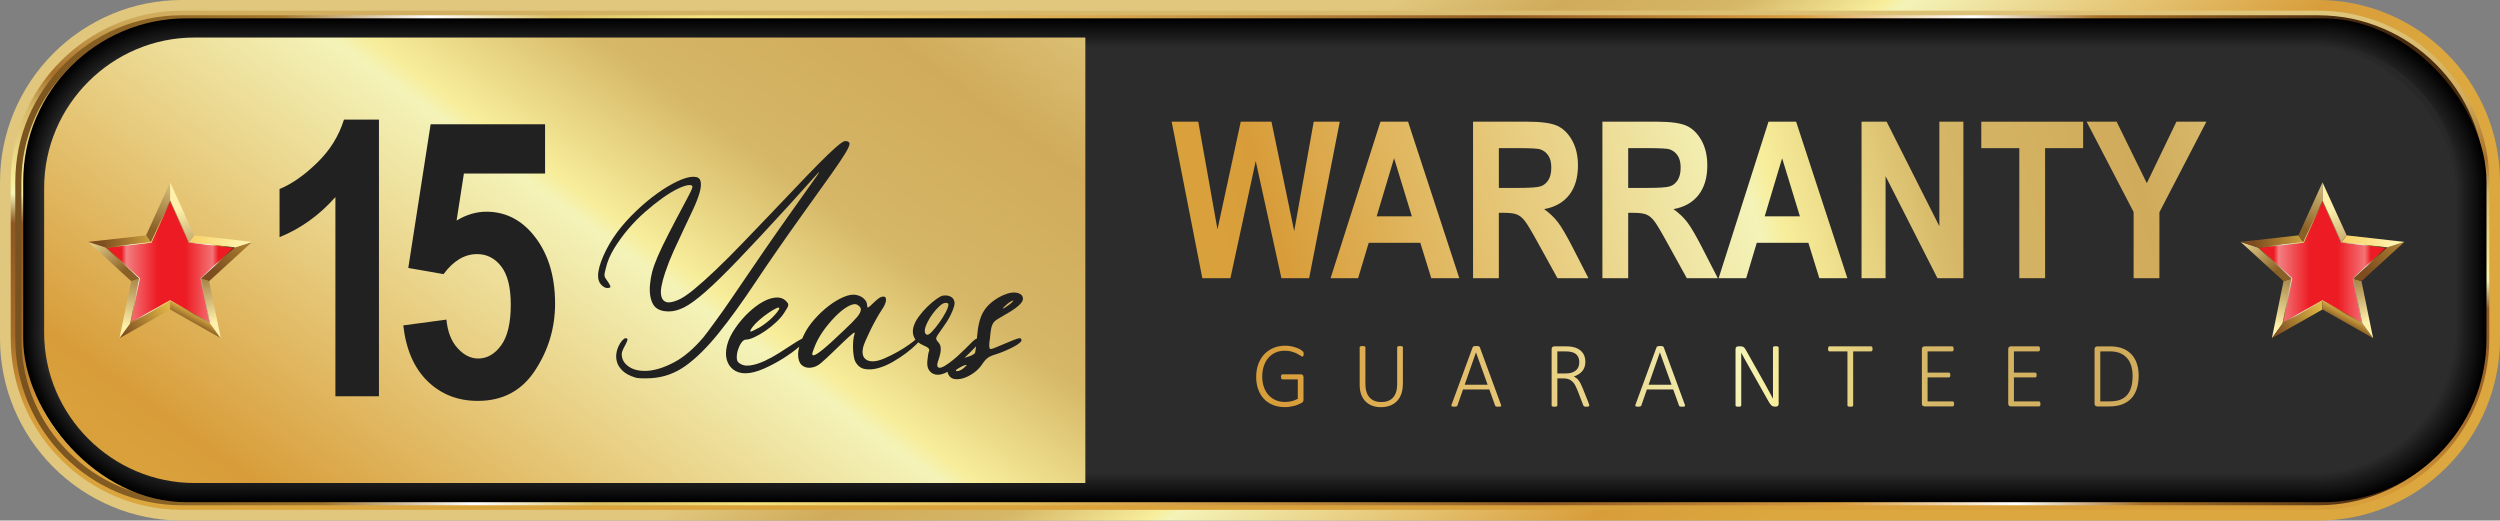 <?xml version="1.0" encoding="UTF-8"?>
<svg id="Layer_2" data-name="Layer 2" xmlns="http://www.w3.org/2000/svg" xmlns:xlink="http://www.w3.org/1999/xlink" viewBox="0 0 1775.82 369.76">
  <rect x="0" y="0" width="1775.82" height="369.76" fill="#808080" stroke="none"/>
  <defs>
    <style>
      .cls-1 {
        fill: url(#GradientFill_10-2);
      }

      .cls-1, .cls-2, .cls-3, .cls-4, .cls-5, .cls-6, .cls-7, .cls-8, .cls-9, .cls-10, .cls-11, .cls-12, .cls-13, .cls-14, .cls-15, .cls-16, .cls-17, .cls-18, .cls-19, .cls-20, .cls-21, .cls-22, .cls-23, .cls-24, .cls-25, .cls-26, .cls-27, .cls-28, .cls-29, .cls-30, .cls-31, .cls-32, .cls-33, .cls-34, .cls-35, .cls-36, .cls-37, .cls-38, .cls-39, .cls-40, .cls-41, .cls-42, .cls-43, .cls-44, .cls-45, .cls-46, .cls-47, .cls-48, .cls-49, .cls-50, .cls-51, .cls-52, .cls-53, .cls-54, .cls-55, .cls-56, .cls-57, .cls-58, .cls-59, .cls-60, .cls-61, .cls-62, .cls-63, .cls-64, .cls-65, .cls-66, .cls-67, .cls-68, .cls-69 {
        stroke-width: 0px;
      }

      .cls-1, .cls-2, .cls-3, .cls-4, .cls-5, .cls-6, .cls-7, .cls-8, .cls-9, .cls-10, .cls-11, .cls-12, .cls-13, .cls-14, .cls-15, .cls-16, .cls-17, .cls-18, .cls-19, .cls-20, .cls-21, .cls-22, .cls-23, .cls-46, .cls-47, .cls-48, .cls-49, .cls-50, .cls-51, .cls-52, .cls-53, .cls-54, .cls-55, .cls-56, .cls-57, .cls-58, .cls-59, .cls-60, .cls-61, .cls-62, .cls-63, .cls-64, .cls-65, .cls-66, .cls-67, .cls-68, .cls-69 {
        fill-rule: evenodd;
      }

      .cls-2 {
        fill: url(#GradientFill_1-20);
      }

      .cls-3 {
        fill: url(#GradientFill_1-14);
      }

      .cls-4 {
        fill: url(#GradientFill_1-19);
      }

      .cls-5 {
        fill: url(#GradientFill_1-18);
      }

      .cls-6 {
        fill: url(#GradientFill_1-11);
      }

      .cls-7 {
        fill: url(#GradientFill_1-13);
      }

      .cls-8 {
        fill: url(#GradientFill_1-17);
      }

      .cls-9 {
        fill: url(#GradientFill_1-10);
      }

      .cls-10 {
        fill: url(#GradientFill_1-15);
      }

      .cls-11 {
        fill: url(#GradientFill_1-16);
      }

      .cls-12 {
        fill: url(#GradientFill_1-12);
      }

      .cls-13 {
        fill: url(#GradientFill_11-2);
      }

      .cls-14 {
        fill: url(#GradientFill_11);
      }

      .cls-15 {
        fill: url(#GradientFill_10);
      }

      .cls-16 {
        fill: url(#GradientFill_6);
      }

      .cls-17 {
        fill: url(#GradientFill_7);
      }

      .cls-18 {
        fill: url(#GradientFill_9);
      }

      .cls-19 {
        fill: url(#GradientFill_8);
      }

      .cls-20 {
        fill: url(#GradientFill_1);
      }

      .cls-21 {
        fill: url(#GradientFill_2);
      }

      .cls-22 {
        fill: url(#GradientFill_3);
      }

      .cls-23 {
        fill: #212121;
      }

      .cls-25 {
        fill: #282828;
      }

      .cls-26 {
        fill: #2a2a2a;
      }

      .cls-27 {
        fill: #2c2c2c;
      }

      .cls-28 {
        fill: #262626;
      }

      .cls-29 {
        fill: #1b1b1b;
      }

      .cls-30 {
        fill: #0a0a0a;
      }

      .cls-31 {
        fill: #191919;
      }

      .cls-32 {
        fill: #111;
      }

      .cls-33 {
        fill: #1d1d1d;
      }

      .cls-34 {
        fill: #0f0f0f;
      }

      .cls-35 {
        fill: #0d0d0d;
      }

      .cls-36 {
        fill: #080808;
      }

      .cls-37 {
        fill: #151515;
      }

      .cls-38 {
        fill: #222;
      }

      .cls-39 {
        fill: #1f1f1f;
      }

      .cls-40 {
        fill: #131313;
      }

      .cls-41 {
        fill: #171717;
      }

      .cls-42 {
        fill: #242424;
      }

      .cls-43 {
        fill: #040404;
      }

      .cls-44 {
        fill: #060606;
      }

      .cls-45 {
        fill: #020202;
      }

      .cls-46 {
        fill: url(#GradientFill_9-2);
      }

      .cls-47 {
        fill: url(#GradientFill_8-2);
      }

      .cls-48 {
        fill: url(#GradientFill_8-5);
      }

      .cls-49 {
        fill: url(#GradientFill_8-3);
      }

      .cls-50 {
        fill: url(#GradientFill_8-4);
      }

      .cls-51 {
        fill: url(#GradientFill_8-6);
      }

      .cls-52 {
        fill: url(#GradientFill_8-7);
      }

      .cls-53 {
        fill: url(#GradientFill_8-8);
      }

      .cls-54 {
        fill: url(#GradientFill_6-2);
      }

      .cls-55 {
        fill: url(#GradientFill_7-2);
      }

      .cls-56 {
        fill: url(#GradientFill_7-5);
      }

      .cls-57 {
        fill: url(#GradientFill_7-4);
      }

      .cls-58 {
        fill: url(#GradientFill_7-7);
      }

      .cls-59 {
        fill: url(#GradientFill_7-3);
      }

      .cls-60 {
        fill: url(#GradientFill_7-6);
      }

      .cls-61 {
        fill: url(#GradientFill_7-8);
      }

      .cls-62 {
        fill: url(#GradientFill_1-4);
      }

      .cls-63 {
        fill: url(#GradientFill_1-2);
      }

      .cls-64 {
        fill: url(#GradientFill_1-3);
      }

      .cls-65 {
        fill: url(#GradientFill_1-9);
      }

      .cls-66 {
        fill: url(#GradientFill_1-8);
      }

      .cls-67 {
        fill: url(#GradientFill_1-5);
      }

      .cls-68 {
        fill: url(#GradientFill_1-7);
      }

      .cls-69 {
        fill: url(#GradientFill_1-6);
      }
    </style>
    <linearGradient id="GradientFill_1" data-name="GradientFill 1" x1="1095.61" y1="481.51" x2="835.74" y2="110.37" gradientUnits="userSpaceOnUse">
      <stop offset="0" stop-color="#dba73e"/>
      <stop offset=".16" stop-color="#d89d3a"/>
      <stop offset=".54" stop-color="#f4f3b8"/>
      <stop offset=".56" stop-color="#f7ed9a"/>
      <stop offset=".69" stop-color="#d5b767"/>
      <stop offset=".85" stop-color="#d0ab5b"/>
      <stop offset="1" stop-color="#e0c77d"/>
    </linearGradient>
    <linearGradient id="GradientFill_2" data-name="GradientFill 2" x1="880.71" y1="390.86" x2="895.1" y2="-21.1" gradientUnits="userSpaceOnUse">
      <stop offset="0" stop-color="#dba73e"/>
      <stop offset=".16" stop-color="#d89d3a"/>
      <stop offset=".3" stop-color="#a46b28"/>
      <stop offset=".49" stop-color="#8e5723"/>
      <stop offset=".54" stop-color="#f4f3b8"/>
      <stop offset=".56" stop-color="#f7ed9a"/>
      <stop offset=".69" stop-color="#d5b767"/>
      <stop offset=".75" stop-color="#a76f29"/>
      <stop offset=".85" stop-color="#d0ab5b"/>
      <stop offset="1" stop-color="#e0c77d"/>
    </linearGradient>
    <linearGradient id="GradientFill_3" data-name="GradientFill 3" x1="1676.36" y1="115.9" x2="-78.9" y2="269.47" gradientUnits="userSpaceOnUse">
      <stop offset="0" stop-color="#482a0f"/>
      <stop offset=".1" stop-color="#a77129"/>
      <stop offset=".15" stop-color="#fff"/>
      <stop offset=".22" stop-color="#da9e41"/>
      <stop offset=".34" stop-color="#8e5923"/>
      <stop offset=".5" stop-color="#d8a64d"/>
      <stop offset=".66" stop-color="#f5e380"/>
      <stop offset=".72" stop-color="#dac164"/>
      <stop offset=".77" stop-color="#fff"/>
      <stop offset=".83" stop-color="#a0752b"/>
      <stop offset="1" stop-color="#664219"/>
    </linearGradient>
    <linearGradient id="GradientFill_1-2" data-name="GradientFill 1" x1="777.3" y1="298.64" x2="1604.18" y2="107.74" xlink:href="#GradientFill_1"/>
    <linearGradient id="GradientFill_1-3" data-name="GradientFill 1" x1="780.5" y1="312.46" x2="1607.37" y2="121.57" xlink:href="#GradientFill_1"/>
    <linearGradient id="GradientFill_1-4" data-name="GradientFill 1" x1="784.57" y1="330.13" x2="1611.45" y2="139.23" xlink:href="#GradientFill_1"/>
    <linearGradient id="GradientFill_1-5" data-name="GradientFill 1" x1="787.59" y1="343.21" x2="1614.47" y2="152.31" xlink:href="#GradientFill_1"/>
    <linearGradient id="GradientFill_1-6" data-name="GradientFill 1" x1="791.18" y1="358.76" x2="1618.06" y2="167.86" xlink:href="#GradientFill_1"/>
    <linearGradient id="GradientFill_1-7" data-name="GradientFill 1" x1="794.29" y1="372.2" x2="1621.16" y2="181.3" xlink:href="#GradientFill_1"/>
    <linearGradient id="GradientFill_1-8" data-name="GradientFill 1" x1="797.28" y1="385.19" x2="1624.16" y2="194.29" xlink:href="#GradientFill_1"/>
    <linearGradient id="GradientFill_1-9" data-name="GradientFill 1" x1="800.79" y1="400.38" x2="1627.67" y2="209.48" xlink:href="#GradientFill_1"/>
    <linearGradient id="GradientFill_1-10" data-name="GradientFill 1" x1="803.89" y1="413.82" x2="1630.77" y2="222.92" xlink:href="#GradientFill_1"/>
    <linearGradient id="GradientFill_1-11" data-name="GradientFill 1" x1="806.8" y1="426.39" x2="1633.67" y2="235.49" xlink:href="#GradientFill_1"/>
    <linearGradient id="GradientFill_1-12" data-name="GradientFill 1" x1="765.19" y1="175.26" x2="1599.57" y2="-64" xlink:href="#GradientFill_1"/>
    <linearGradient id="GradientFill_1-13" data-name="GradientFill 1" x1="774.87" y1="209.04" x2="1609.26" y2="-30.22" xlink:href="#GradientFill_1"/>
    <linearGradient id="GradientFill_1-14" data-name="GradientFill 1" x1="780.86" y1="229.9" x2="1615.24" y2="-9.35" xlink:href="#GradientFill_1"/>
    <linearGradient id="GradientFill_1-15" data-name="GradientFill 1" x1="787.84" y1="254.25" x2="1622.22" y2="14.99" xlink:href="#GradientFill_1"/>
    <linearGradient id="GradientFill_1-16" data-name="GradientFill 1" x1="795.81" y1="282.07" x2="1630.2" y2="42.82" xlink:href="#GradientFill_1"/>
    <linearGradient id="GradientFill_1-17" data-name="GradientFill 1" x1="801.46" y1="301.75" x2="1635.84" y2="62.49" xlink:href="#GradientFill_1"/>
    <linearGradient id="GradientFill_1-18" data-name="GradientFill 1" x1="806.89" y1="320.7" x2="1641.28" y2="81.44" xlink:href="#GradientFill_1"/>
    <linearGradient id="GradientFill_1-19" data-name="GradientFill 1" x1="812.82" y1="341.37" x2="1647.2" y2="102.12" xlink:href="#GradientFill_1"/>
    <linearGradient id="GradientFill_1-20" data-name="GradientFill 1" x1="196.72" y1="502.43" x2="640" y2="-107.7" xlink:href="#GradientFill_1"/>
    <linearGradient id="GradientFill_6" data-name="GradientFill 6" x1="1615.26" y1="182.84" x2="1683.95" y2="182.84" gradientUnits="userSpaceOnUse">
      <stop offset="0" stop-color="#ed1c24"/>
      <stop offset=".05" stop-color="#f37f81"/>
      <stop offset=".37" stop-color="#ed1c24"/>
      <stop offset=".66" stop-color="#ed1c24"/>
      <stop offset=".94" stop-color="#f37375"/>
      <stop offset="1" stop-color="#ed1c24"/>
    </linearGradient>
    <linearGradient id="GradientFill_7" data-name="GradientFill 7" x1="1628.66" y1="185.13" x2="1617.75" y2="232.38" gradientUnits="userSpaceOnUse">
      <stop offset="0" stop-color="#8a6026"/>
      <stop offset="1" stop-color="#fff1ab"/>
    </linearGradient>
    <linearGradient id="GradientFill_8" data-name="GradientFill 8" x1="1618.49" y1="239.59" x2="1646.19" y2="215.52" gradientUnits="userSpaceOnUse">
      <stop offset="0" stop-color="#7d4d1f"/>
      <stop offset="1" stop-color="#e0b745"/>
    </linearGradient>
    <linearGradient id="GradientFill_8-2" data-name="GradientFill 8" x1="1665.29" y1="231.47" x2="1669.98" y2="222.65" xlink:href="#GradientFill_8"/>
    <linearGradient id="GradientFill_7-2" data-name="GradientFill 7" x1="1672.09" y1="188.34" x2="1680.79" y2="229.26" xlink:href="#GradientFill_7"/>
    <linearGradient id="GradientFill_8-3" data-name="GradientFill 8" x1="1681.3" y1="193.18" x2="1727.93" y2="146.55" xlink:href="#GradientFill_8"/>
    <linearGradient id="GradientFill_9" data-name="GradientFill 9" x1="1665.91" y1="169.29" x2="1698.83" y2="173.92" gradientUnits="userSpaceOnUse">
      <stop offset="0" stop-color="#f8d367"/>
      <stop offset="1" stop-color="#fff1ab"/>
    </linearGradient>
    <linearGradient id="GradientFill_7-3" data-name="GradientFill 7" x1="1616.18" y1="192.97" x2="1592.67" y2="162.88" xlink:href="#GradientFill_7"/>
    <linearGradient id="GradientFill_8-4" data-name="GradientFill 8" x1="1601.57" y1="173.57" x2="1644.8" y2="168.26" xlink:href="#GradientFill_8"/>
    <linearGradient id="GradientFill_7-4" data-name="GradientFill 7" x1="1637.18" y1="162.92" x2="1660.48" y2="115.14" xlink:href="#GradientFill_7"/>
    <linearGradient id="GradientFill_10" data-name="GradientFill 10" x1="1678.63" y1="202.8" x2="1655.56" y2="148.46" gradientUnits="userSpaceOnUse">
      <stop offset="0" stop-color="#7d4d1f"/>
      <stop offset="1" stop-color="#fff1ab"/>
    </linearGradient>
    <linearGradient id="GradientFill_11" data-name="GradientFill 11" x1="1692.95" y1="179.33" x2="1606.25" y2="199.35" gradientUnits="userSpaceOnUse">
      <stop offset="0" stop-color="#482a0f"/>
      <stop offset=".1" stop-color="#a77129"/>
      <stop offset=".15" stop-color="#fff"/>
      <stop offset=".4" stop-color="#8e5923"/>
      <stop offset=".5" stop-color="#d8a64d"/>
      <stop offset=".59" stop-color="#f5e380"/>
      <stop offset=".77" stop-color="#fff"/>
      <stop offset=".88" stop-color="#a0752b"/>
      <stop offset="1" stop-color="#664219"/>
    </linearGradient>
    <linearGradient id="GradientFill_6-2" data-name="GradientFill 6" x1="86.39" x2="155.07" xlink:href="#GradientFill_6"/>
    <linearGradient id="GradientFill_7-5" data-name="GradientFill 7" x1="99.79" y1="185.13" x2="88.88" y2="232.38" xlink:href="#GradientFill_7"/>
    <linearGradient id="GradientFill_8-5" data-name="GradientFill 8" x1="89.62" y1="239.59" x2="117.31" y2="215.52" xlink:href="#GradientFill_8"/>
    <linearGradient id="GradientFill_8-6" data-name="GradientFill 8" x1="136.41" y1="231.47" x2="141.1" y2="222.65" xlink:href="#GradientFill_8"/>
    <linearGradient id="GradientFill_7-6" data-name="GradientFill 7" x1="143.22" y1="188.34" x2="151.92" y2="229.26" xlink:href="#GradientFill_7"/>
    <linearGradient id="GradientFill_8-7" data-name="GradientFill 8" x1="152.43" y1="193.18" x2="199.06" y2="146.55" xlink:href="#GradientFill_8"/>
    <linearGradient id="GradientFill_9-2" data-name="GradientFill 9" x1="137.04" y1="169.29" x2="169.96" y2="173.92" xlink:href="#GradientFill_9"/>
    <linearGradient id="GradientFill_7-7" data-name="GradientFill 7" x1="87.31" y1="192.97" x2="63.8" y2="162.88" xlink:href="#GradientFill_7"/>
    <linearGradient id="GradientFill_8-8" data-name="GradientFill 8" x1="72.7" y1="173.57" x2="115.93" y2="168.26" xlink:href="#GradientFill_8"/>
    <linearGradient id="GradientFill_7-8" data-name="GradientFill 7" x1="108.31" y1="162.92" x2="131.61" y2="115.14" xlink:href="#GradientFill_7"/>
    <linearGradient id="GradientFill_10-2" data-name="GradientFill 10" x1="149.75" y1="202.8" x2="126.68" y2="148.46" xlink:href="#GradientFill_10"/>
    <linearGradient id="GradientFill_11-2" data-name="GradientFill 11" x1="164.08" y1="179.33" x2="77.38" y2="199.35" xlink:href="#GradientFill_11"/>
  </defs>
  <g id="Layer_1-2" data-name="Layer 1">
    <path class="cls-20" d="M129.09,0h1517.64c17.39,0,34.03,3.5,49.24,9.82,15.81,6.57,30.03,16.18,41.94,28.08,11.9,11.9,21.51,26.13,28.08,41.94,6.33,15.21,9.82,31.85,9.82,49.24v111.59c0,17.39-3.5,34.03-9.82,49.24-6.57,15.81-16.18,30.03-28.08,41.94-11.9,11.9-26.13,21.51-41.94,28.08-15.21,6.33-31.85,9.82-49.24,9.82H129.09c-17.39,0-34.03-3.5-49.24-9.82-15.81-6.57-30.03-16.18-41.94-28.08-11.9-11.9-21.51-26.13-28.08-41.94-6.33-15.21-9.82-31.85-9.82-49.24v-111.59c0-17.39,3.5-34.03,9.82-49.24,6.57-15.81,16.18-30.03,28.08-41.94,11.9-11.9,26.13-21.51,41.94-28.08C95.06,3.5,111.7,0,129.09,0h0ZM1646.73,26.06H129.09c-13.91,0-27.17,2.78-39.27,7.81-12.58,5.23-23.94,12.92-33.48,22.46-9.54,9.54-17.23,20.9-22.46,33.48-5.03,12.1-7.81,25.36-7.81,39.27v111.59c0,13.91,2.78,27.17,7.81,39.27,5.23,12.58,12.92,23.94,22.46,33.48,9.54,9.54,20.9,17.23,33.48,22.46,12.1,5.03,25.36,7.81,39.27,7.81h1517.64c13.91,0,27.17-2.78,39.27-7.81,12.58-5.23,23.94-12.92,33.48-22.46,9.54-9.54,17.23-20.9,22.46-33.48,5.03-12.1,7.81-25.36,7.81-39.27v-111.59c0-13.91-2.78-27.17-7.81-39.27-5.23-12.58-12.92-23.94-22.46-33.48s-20.9-17.23-33.48-22.46c-12.1-5.03-25.36-7.81-39.27-7.81Z"/>
    <path class="cls-21" d="M129.09,7.6h1517.64c33.41,0,63.79,13.67,85.8,35.68,22.02,22.02,35.68,52.39,35.68,85.8v111.59c0,33.41-13.67,63.79-35.68,85.8-22.02,22.02-52.39,35.68-85.8,35.68H129.09c-33.41,0-63.79-13.67-85.8-35.68-22.02-22.02-35.68-52.39-35.68-85.8v-111.59c0-33.41,13.67-63.79,35.68-85.8C65.3,21.27,95.67,7.6,129.09,7.6h0ZM1646.73,18.46H129.09c-30.42,0-58.07,12.45-78.12,32.5-20.05,20.05-32.5,47.71-32.5,78.12v111.59c0,30.42,12.45,58.07,32.5,78.12,20.05,20.05,47.71,32.5,78.12,32.5h1517.64c30.42,0,58.07-12.45,78.12-32.5,20.05-20.05,32.5-47.71,32.5-78.12v-111.59c0-30.42-12.45-58.07-32.5-78.12-20.05-20.05-47.71-32.5-78.12-32.5Z"/>
    <path class="cls-22" d="M129.09,10.86h1517.64c32.51,0,62.07,13.3,83.5,34.73,21.43,21.43,34.73,50.98,34.73,83.5v111.59c0,32.51-13.3,62.07-34.73,83.5-21.43,21.43-50.98,34.73-83.5,34.73H129.09c-32.51,0-62.07-13.3-83.5-34.73-21.43-21.43-34.73-50.98-34.73-83.5v-111.59c0-32.51,13.3-62.07,34.73-83.5,21.43-21.43,50.98-34.73,83.5-34.73h0ZM1646.73,15.2H129.09c-31.32,0-59.79,12.81-80.43,33.45-20.64,20.64-33.45,49.11-33.45,80.43v111.59c0,31.32,12.81,59.79,33.45,80.43,20.64,20.64,49.11,33.45,80.43,33.45h1517.64c31.32,0,59.79-12.81,80.43-33.45,20.64-20.64,33.45-49.11,33.45-80.43v-111.59c0-31.32-12.81-59.79-33.45-80.43-20.64-20.64-49.11-33.45-80.43-33.45Z"/>
    <rect class="cls-24" x="16.48" y="13.03" width="1749.75" height="343.7" rx="116.05" ry="116.05"/>
    <g>
      <rect class="cls-45" x="17.19" y="13.99" width="1748.01" height="341.78" rx="115.41" ry="115.41"/>
      <rect class="cls-43" x="17.9" y="14.95" width="1746.26" height="339.87" rx="114.76" ry="114.76"/>
      <rect class="cls-44" x="18.61" y="15.91" width="1744.52" height="337.95" rx="114.11" ry="114.11"/>
      <rect class="cls-36" x="19.31" y="16.87" width="1742.77" height="336.03" rx="113.46" ry="113.46"/>
      <rect class="cls-30" x="20.02" y="17.83" width="1741.02" height="334.11" rx="112.82" ry="112.82"/>
      <rect class="cls-35" x="20.73" y="18.78" width="1739.28" height="332.19" rx="112.17" ry="112.17"/>
      <rect class="cls-34" x="21.44" y="19.74" width="1737.53" height="330.28" rx="111.52" ry="111.52"/>
      <rect class="cls-32" x="22.15" y="20.7" width="1735.79" height="328.36" rx="110.87" ry="110.87"/>
      <rect class="cls-40" x="22.86" y="21.66" width="1734.04" height="326.44" rx="110.23" ry="110.23"/>
      <rect class="cls-37" x="23.57" y="22.62" width="1732.3" height="324.52" rx="109.58" ry="109.58"/>
      <rect class="cls-41" x="24.27" y="23.58" width="1730.55" height="322.61" rx="108.93" ry="108.93"/>
      <rect class="cls-31" x="24.98" y="24.54" width="1728.81" height="320.69" rx="108.28" ry="108.28"/>
      <rect class="cls-29" x="25.69" y="25.5" width="1727.06" height="318.77" rx="107.64" ry="107.64"/>
      <rect class="cls-33" x="26.4" y="26.46" width="1725.32" height="316.85" rx="106.99" ry="106.99"/>
      <rect class="cls-39" x="27.11" y="27.41" width="1723.57" height="314.94" rx="106.34" ry="106.34"/>
      <rect class="cls-38" x="27.82" y="28.37" width="1721.82" height="313.02" rx="105.69" ry="105.69"/>
      <rect class="cls-42" x="28.53" y="29.33" width="1720.08" height="311.1" rx="105.05" ry="105.05"/>
      <rect class="cls-28" x="29.23" y="30.29" width="1718.33" height="309.18" rx="104.4" ry="104.4"/>
      <path class="cls-25" d="M133.69,31.25h1509.09c57.26,0,103.75,46.49,103.75,103.75v99.76c0,57.26-46.49,103.75-103.75,103.75H133.69c-57.26,0-103.75-46.49-103.75-103.75v-99.76c0-57.26,46.49-103.75,103.75-103.75Z"/>
      <rect class="cls-26" x="30.65" y="32.21" width="1714.84" height="305.35" rx="103.1" ry="103.1"/>
    </g>
    <rect class="cls-27" x="31.36" y="33.17" width="1713.1" height="303.43" rx="102.46" ry="102.46"/>
    <g>
      <path class="cls-63" d="M926.04,251.4c0,.28-.02.55-.07.79-.05.24-.1.44-.18.61-.08.16-.18.29-.29.37-.12.09-.25.14-.38.14-.27,0-.7-.23-1.31-.66-.61-.44-1.42-.91-2.43-1.43-1-.52-2.23-.99-3.68-1.43-1.44-.44-3.15-.66-5.13-.66-2.52,0-4.78.46-6.76,1.4-1.98.93-3.65,2.22-5.02,3.85-1.36,1.62-2.4,3.56-3.12,5.78-.71,2.23-1.07,4.63-1.07,7.2,0,2.88.41,5.45,1.22,7.7.82,2.25,1.95,4.15,3.39,5.71,1.44,1.54,3.15,2.72,5.14,3.55,1.98.81,4.15,1.22,6.51,1.22,1.52,0,3.06-.19,4.61-.56,1.56-.37,3.03-.95,4.39-1.71v-13.8h-10.89c-.35,0-.62-.16-.8-.46-.17-.3-.26-.74-.26-1.32,0-.3.02-.57.07-.8.04-.22.11-.42.19-.56.09-.13.2-.25.34-.33.13-.08.28-.11.46-.11h13.09c.2,0,.42.03.63.1.22.07.43.17.62.33.18.16.34.37.44.64.11.27.17.61.17,1v15.82c0,.53-.08.98-.25,1.35-.17.37-.54.73-1.14,1.07-.6.35-1.38.72-2.37,1.13-.99.41-2.01.74-3.06,1.01-1.06.28-2.12.48-3.18.63-1.07.15-2.12.21-3.15.21-3.23,0-6.11-.52-8.65-1.56-2.53-1.05-4.68-2.52-6.43-4.41-1.74-1.9-3.08-4.16-4.01-6.79-.92-2.63-1.38-5.53-1.38-8.69,0-3.32.5-6.34,1.5-9.07,1-2.73,2.41-5.08,4.22-7,1.81-1.94,3.98-3.43,6.52-4.5,2.53-1.07,5.32-1.6,8.37-1.6,1.54,0,2.99.15,4.37.43,1.37.29,2.61.63,3.71,1.04,1.09.42,2.04.86,2.8,1.33.77.47,1.29.84,1.56,1.11.27.28.46.55.56.81.1.26.15.64.15,1.15Z"/>
      <path class="cls-64" d="M996.46,272.98c0,2.59-.37,4.9-1.1,6.92-.74,2.03-1.79,3.73-3.15,5.11-1.36,1.38-3,2.43-4.94,3.15-1.94.71-4.1,1.07-6.49,1.07-2.18,0-4.19-.34-6.02-1.02-1.83-.68-3.41-1.69-4.75-3.02-1.33-1.33-2.35-2.97-3.1-4.94-.73-1.97-1.1-4.24-1.1-6.81v-26.77c0-.14.03-.25.1-.36.07-.11.18-.2.35-.27.17-.06.37-.11.61-.16.25-.05.57-.07.97-.07.37,0,.7.02.97.07.26.04.47.1.63.16.15.07.26.16.33.27.07.11.1.23.1.36v26.1c0,2.13.26,4,.78,5.6.51,1.6,1.26,2.94,2.23,4.01.98,1.06,2.16,1.86,3.56,2.4,1.38.54,2.96.81,4.72.81s3.35-.26,4.75-.78c1.4-.52,2.57-1.29,3.53-2.35.97-1.06,1.71-2.36,2.22-3.94.52-1.58.78-3.41.78-5.51v-26.34c0-.14.03-.25.1-.36.07-.11.18-.2.33-.27.16-.06.37-.11.63-.16.27-.05.6-.07.97-.07s.7.02.97.07c.26.04.47.1.63.16.15.07.26.16.33.27.07.11.1.23.1.36v26.31Z"/>
      <path class="cls-62" d="M1066.13,287.34c.14.34.2.61.19.81-.01.21-.09.37-.24.48-.14.1-.36.18-.65.21-.29.03-.68.05-1.13.05s-.83-.01-1.1-.05c-.27-.03-.48-.09-.64-.16-.15-.06-.26-.15-.34-.26-.08-.11-.15-.24-.21-.39l-4.1-11.37h-18.7l-3.94,11.3c-.05.16-.11.28-.2.39-.08.11-.2.2-.36.28-.15.08-.36.14-.64.18-.27.04-.62.07-1.04.07-.46,0-.84-.02-1.16-.07-.3-.04-.53-.12-.68-.23-.15-.11-.21-.27-.23-.46-.01-.2.04-.46.18-.8l14.91-40.61c.07-.18.17-.33.29-.44.14-.12.3-.23.52-.28.2-.07.46-.12.75-.16.29-.03.63-.04,1.01-.04s.73.01,1.04.04c.29.03.55.09.75.16.21.06.37.16.5.28.12.11.21.26.28.44l14.92,40.61h0ZM1048.44,250.34h-.03l-8.01,22.96h16.31l-8.26-22.96Z"/>
      <path class="cls-67" d="M1128.92,287.97c0,.16-.02.28-.08.39-.06.11-.16.2-.32.28-.16.08-.37.14-.64.18-.28.04-.63.07-1.05.07-.37,0-.69-.01-.93-.05-.26-.03-.47-.1-.64-.2-.18-.1-.33-.24-.44-.39-.1-.17-.2-.38-.29-.64l-4-10.38c-.46-1.17-.96-2.27-1.49-3.31-.52-1.04-1.16-1.94-1.91-2.69-.74-.77-1.64-1.36-2.7-1.8-1.06-.44-2.32-.66-3.79-.66h-4.41v19.27c0,.12-.03.25-.1.36-.07.11-.18.2-.33.26-.16.07-.36.12-.62.17s-.59.07-.98.07c-.37,0-.7-.02-.97-.07-.26-.04-.47-.1-.63-.17-.15-.06-.26-.15-.33-.26-.07-.11-.1-.23-.1-.36v-39.94c0-.8.21-1.34.63-1.63.42-.3.82-.45,1.22-.45h8.01c1.06,0,1.92.02,2.62.08.69.06,1.33.14,1.89.21,1.63.29,3.05.75,4.25,1.38,1.22.64,2.22,1.43,3,2.36.79.92,1.38,1.98,1.77,3.16.38,1.17.57,2.44.57,3.8s-.2,2.66-.6,3.77c-.39,1.1-.95,2.08-1.68,2.93-.72.84-1.59,1.58-2.6,2.19-1.01.61-2.12,1.13-3.32,1.54.72.34,1.37.74,1.96,1.23.59.48,1.13,1.07,1.62,1.76.5.68.97,1.46,1.41,2.35.44.9.88,1.89,1.32,2.99l4,9.97c.29.78.47,1.31.55,1.59.08.29.11.5.11.63h0ZM1121.83,257.44c0-1.82-.41-3.37-1.22-4.63-.82-1.27-2.18-2.17-4.1-2.72-.63-.18-1.33-.3-2.07-.38-.75-.08-1.73-.11-2.94-.11h-5.28v15.67h6.13c1.65,0,3.07-.2,4.25-.61,1.18-.41,2.17-.97,2.95-1.67.79-.71,1.35-1.53,1.72-2.48.36-.95.54-1.97.54-3.07Z"/>
      <path class="cls-69" d="M1196.76,287.34c.14.34.2.61.19.81-.01.21-.09.37-.24.48-.14.1-.36.18-.65.21-.29.03-.68.05-1.13.05s-.83-.01-1.1-.05c-.27-.03-.48-.09-.64-.16-.15-.06-.26-.15-.34-.26-.08-.11-.15-.24-.21-.39l-4.1-11.37h-18.7l-3.94,11.3c-.05.16-.11.28-.2.39-.08.11-.2.2-.36.28-.15.08-.36.14-.64.18-.27.04-.62.07-1.04.07-.46,0-.84-.02-1.16-.07-.3-.04-.53-.12-.68-.23-.15-.11-.21-.27-.23-.46-.01-.2.04-.46.18-.8l14.91-40.61c.07-.18.17-.33.29-.44.14-.12.3-.23.52-.28.2-.07.46-.12.75-.16.29-.03.63-.04,1.01-.04s.73.01,1.04.04c.29.03.55.09.75.16.21.06.37.16.5.28.12.11.21.26.28.44l14.92,40.61h0ZM1179.07,250.34h-.03l-8.01,22.96h16.31l-8.26-22.96Z"/>
      <path class="cls-68" d="M1263.46,286.74c0,.41-.06.73-.18.99-.12.27-.28.48-.46.64-.19.17-.41.28-.63.35-.24.07-.45.1-.65.1h-.82c-.44,0-.84-.06-1.22-.17-.36-.1-.71-.29-1.06-.57-.34-.27-.69-.64-1.02-1.1-.34-.46-.72-1.06-1.14-1.78l-15.01-26.65c-.74-1.31-1.5-2.63-2.25-4.01-.77-1.38-1.49-2.71-2.16-4.01h-.03c.02,1.6.03,3.24.03,4.93v32.57c0,.13-.03.25-.1.36-.07.11-.18.2-.33.26-.16.07-.36.12-.62.17-.26.04-.59.07-.98.07-.37,0-.7-.02-.97-.07-.26-.04-.47-.1-.63-.17-.15-.06-.26-.15-.33-.26-.07-.11-.1-.23-.1-.36v-39.94c0-.8.21-1.34.63-1.63.42-.3.82-.45,1.23-.45h1.65c.53,0,.97.04,1.33.13.35.09.66.24.96.44.28.21.56.51.84.89.27.39.57.88.91,1.47l11.48,20.42c.73,1.27,1.42,2.5,2.06,3.68.65,1.17,1.28,2.33,1.89,3.46.62,1.14,1.23,2.25,1.83,3.35.6,1.1,1.19,2.21,1.79,3.33h.03c-.02-1.85-.03-3.77-.03-5.77v-30.61c0-.14.03-.25.1-.36.07-.11.18-.2.33-.28.16-.08.36-.14.62-.17.26-.03.59-.04.98-.04.36,0,.66.01.93.04.26.03.47.09.63.17.15.08.27.17.35.28.08.11.11.23.11.36v39.94Z"/>
      <path class="cls-66" d="M1330.14,247.85c0,.29-.02.54-.07.75-.04.23-.11.41-.19.55-.09.14-.2.25-.34.33-.14.08-.27.11-.43.11h-12.75v38.45c0,.13-.03.25-.1.36-.07.11-.18.2-.33.26-.16.07-.37.12-.63.17-.27.04-.6.07-.97.07s-.7-.02-.97-.07c-.26-.04-.47-.1-.63-.17-.15-.06-.26-.15-.33-.26-.07-.11-.1-.23-.1-.36v-38.45h-12.75c-.18,0-.33-.03-.45-.11-.11-.08-.22-.19-.32-.33-.08-.15-.15-.33-.19-.55-.04-.21-.07-.46-.07-.75s.02-.57.07-.8c.04-.23.11-.43.19-.57.09-.16.2-.27.32-.35.12-.08.27-.11.45-.11h29.55c.16,0,.29.03.43.11.13.08.25.19.34.35.08.15.15.35.19.57.04.22.07.5.07.8Z"/>
      <path class="cls-65" d="M1388.07,286.91c0,.29-.02.54-.07.77-.04.21-.11.39-.21.55-.1.16-.21.27-.35.35-.12.08-.27.11-.43.11h-19.99c-.39,0-.8-.15-1.22-.45-.42-.29-.63-.83-.63-1.63v-38.51c0-.8.21-1.34.63-1.63.42-.3.82-.45,1.22-.45h19.68c.16,0,.3.03.43.11.13.08.25.19.34.35.08.15.15.35.19.57.04.22.07.5.07.8s-.02.54-.07.75c-.04.23-.11.41-.19.55-.09.14-.2.25-.34.33-.12.08-.27.11-.43.11h-17.48v15.06h15.08c.18,0,.34.03.46.11.14.08.25.19.34.33.08.15.15.34.19.56.05.22.07.5.07.8s-.02.53-.07.74c-.04.2-.11.37-.19.51-.09.13-.2.23-.34.29-.12.07-.28.1-.46.1h-15.08v17.02h17.78c.16,0,.3.03.43.11.13.08.25.19.35.33.1.15.17.34.21.56.05.22.07.5.07.8Z"/>
      <path class="cls-9" d="M1449.4,286.91c0,.29-.02.54-.07.77-.04.21-.11.39-.21.55-.1.16-.21.27-.35.35-.12.08-.27.11-.43.11h-19.99c-.39,0-.8-.15-1.22-.45-.42-.29-.63-.83-.63-1.63v-38.51c0-.8.21-1.34.63-1.63.42-.3.82-.45,1.22-.45h19.68c.16,0,.3.03.43.11.13.08.25.19.34.35.08.15.15.35.19.57.04.22.07.5.07.8s-.02.54-.07.75c-.04.23-.11.41-.19.55-.09.14-.2.25-.34.33-.12.08-.27.11-.43.11h-17.48v15.06h15.08c.18,0,.34.03.46.11.14.08.25.19.34.33.08.15.15.34.19.56.05.22.07.5.07.8s-.02.53-.07.74c-.04.2-.11.37-.19.51-.09.13-.2.23-.34.29-.12.07-.28.1-.46.1h-15.08v17.02h17.78c.16,0,.3.03.43.11.13.08.25.19.35.33.1.15.17.34.21.56.05.22.07.5.07.8Z"/>
      <path class="cls-6" d="M1519.16,266.72c0,3.59-.45,6.75-1.35,9.49-.9,2.73-2.23,5.03-3.98,6.88-1.76,1.85-3.93,3.24-6.51,4.19-2.59.95-5.66,1.42-9.25,1.42h-8.4c-.39,0-.8-.15-1.22-.45-.42-.29-.63-.83-.63-1.63v-38.51c0-.8.21-1.34.63-1.63.42-.3.82-.45,1.22-.45h8.96c3.62,0,6.69.5,9.17,1.49,2.5.99,4.58,2.39,6.27,4.2,1.68,1.82,2.95,4,3.8,6.54.86,2.53,1.28,5.37,1.28,8.49h0ZM1514.84,266.92c0-2.49-.32-4.79-.93-6.92-.63-2.12-1.6-3.95-2.89-5.49-1.31-1.54-2.96-2.75-4.95-3.61-2-.87-4.55-1.31-7.63-1.31h-6.55v35.52h6.58c2.89,0,5.33-.36,7.35-1.07,2-.72,3.68-1.82,5.01-3.32,1.34-1.5,2.34-3.39,3.02-5.66.66-2.28,1-5,1-8.14Z"/>
      <polygon class="cls-12" points="854.05 197.6 832.28 86.44 851.17 86.44 864.81 162.93 881.34 86.44 903.16 86.44 919.3 164.17 933.17 86.44 951.67 86.44 929.91 197.6 910.22 197.6 891.98 114.41 874 197.6 854.05 197.6"/>
      <path class="cls-7" d="M1036.59,197.6h-19.92l-7.79-25.15h-36.64l-7.53,25.15h-19.56l35.42-111.16h19.61l36.41,111.16h0ZM1002.88,153.66l-12.63-41.27-12.37,41.27h25Z"/>
      <path class="cls-3" d="M1046.35,197.6v-111.16h38.74c9.91,0,16.97,1.01,21.24,3,4.24,1.99,7.71,5.46,10.45,10.38,2.72,4.94,4.09,10.84,4.09,17.7,0,8.69-2.1,15.71-6.26,21.01-4.17,5.3-10.09,8.64-17.78,10.01,3.93,2.82,7.22,5.93,9.78,9.29,2.59,3.36,6.11,9.39,10.58,18.09l11.13,21.68h-22.02l-13.35-24.17c-4.79-8.75-8.05-14.23-9.78-16.43-1.71-2.2-3.54-3.73-5.46-4.55-1.91-.85-4.99-1.27-9.24-1.27h-3.8v46.42h-18.32ZM1064.67,133.48h13.66c8.36,0,13.66-.36,15.94-1.11,2.28-.72,4.11-2.2,5.54-4.42,1.42-2.23,2.12-5.2,2.12-8.9s-.7-6.39-2.12-8.54c-1.42-2.15-3.34-3.62-5.77-4.45-1.71-.54-6.7-.83-14.96-.83h-14.41v28.26Z"/>
      <path class="cls-10" d="M1138.23,197.6v-111.16h38.74c9.91,0,16.97,1.01,21.24,3,4.24,1.99,7.71,5.46,10.45,10.38,2.72,4.94,4.09,10.84,4.09,17.7,0,8.69-2.1,15.71-6.26,21.01-4.17,5.3-10.09,8.64-17.78,10.01,3.93,2.82,7.22,5.93,9.78,9.29,2.59,3.36,6.11,9.39,10.58,18.09l11.13,21.68h-22.02l-13.35-24.17c-4.79-8.75-8.05-14.23-9.78-16.43-1.71-2.2-3.54-3.73-5.46-4.55-1.91-.85-4.99-1.27-9.24-1.27h-3.8v46.42h-18.32ZM1156.55,133.48h13.66c8.36,0,13.66-.36,15.94-1.11,2.28-.72,4.11-2.2,5.54-4.42,1.42-2.23,2.12-5.2,2.12-8.9s-.7-6.39-2.12-8.54c-1.42-2.15-3.34-3.62-5.77-4.45-1.71-.54-6.7-.83-14.96-.83h-14.41v28.26Z"/>
      <path class="cls-11" d="M1312.24,197.6h-19.92l-7.79-25.15h-36.64l-7.53,25.15h-19.56l35.42-111.16h19.61l36.41,111.16h0ZM1278.53,153.66l-12.63-41.27-12.37,41.27h25Z"/>
      <polygon class="cls-8" points="1322.31 197.6 1322.31 86.44 1340.14 86.44 1377.58 160.68 1377.58 86.44 1394.65 86.44 1394.65 197.6 1376.21 197.6 1339.38 125.12 1339.38 197.6 1322.31 197.6"/>
      <polygon class="cls-5" points="1434.37 197.6 1434.37 105.23 1407.36 105.23 1407.36 86.44 1479.71 86.44 1479.71 105.23 1452.69 105.23 1452.69 197.6 1434.37 197.6"/>
      <polygon class="cls-4" points="1515.57 197.6 1515.57 150.61 1482.19 86.44 1503.51 86.44 1524.94 130.12 1545.97 86.44 1567.27 86.44 1533.89 150.77 1533.89 197.6 1515.57 197.6"/>
    </g>
    <path class="cls-2" d="M138.21,26.66h632.74v316.44H138.21c-58.77,0-106.85-48.08-106.85-106.85v-102.74c0-58.77,48.08-106.85,106.85-106.85Z"/>
    <path class="cls-23" d="M269.18,281.49h-30.93v-141.5c-11.45,12.91-24.68,22.4-39.68,28.46v-34.21c8.58-3.47,17.43-9.62,26.59-18.52,9.21-8.89,15.55-19.16,19.16-30.74h24.86v196.51Z"/>
    <path class="cls-23" d="M286.46,231.13l30.65-4.11c.82,8.58,3.42,15.33,7.89,20.25,4.42,4.93,9.35,7.39,14.69,7.39,6.34,0,11.77-3.15,16.33-9.4,4.52-6.25,6.8-15.87,6.8-28.83,0-12.22-2.24-21.3-6.75-27.14-4.52-5.88-10.26-8.8-17.2-8.8-8.85,0-16.79,4.74-23.81,14.23l-25.04-4.38,15.87-102.09h81.29v35.03h-57.66l-5.2,33.39c6.93-4.2,14-6.29,21.12-6.29,12.64,0,23.35,4.97,32.16,14.96,11.13,12.73,16.69,29.51,16.69,50.36,0,17.2-4.74,32.98-14.23,47.44-9.44,14.41-22.99,21.62-40.6,21.62-14.28,0-26.14-4.65-35.72-13.96-9.58-9.31-15.33-22.53-17.29-39.68Z"/>
    <path class="cls-23" d="M472.45,193.65c-1.22,3.65-2.09,6.96-2.63,9.93-.54,2.97-.51,5.44.1,7.4.61,1.96,1.82,3.18,3.65,3.65,1.82.47,4.49-.03,8.01-1.52,2.97-1.22,6.79-3.75,11.45-7.6,4.66-3.85,9.9-8.55,15.71-14.09,5.81-5.54,11.92-11.65,18.34-18.34,6.42-6.69,12.84-13.38,19.25-20.07,6.42-6.69,12.63-13.21,18.65-19.56,6.01-6.35,11.45-11.99,16.32-16.92,4.86-4.93,8.99-8.88,12.36-11.86,3.38-2.97,5.61-4.46,6.69-4.46,1.76,0,2.77.51,3.04,1.52.27,1.01-.64,3.28-2.74,6.79-2.09,3.51-5.54,8.65-10.34,15.4-4.8,6.76-11.32,15.88-19.56,27.36-13.24,18.51-24.63,34.93-34.15,49.25-9.53,14.32-18.31,26.45-26.35,36.38-8.04,9.93-15.77,17.57-23.21,22.9-7.43,5.34-15.61,8.28-24.52,8.82-2.3.13-4.53.17-6.69.1-2.16-.07-3.65-.24-4.46-.51-3.92-1.22-6.89-2.77-8.92-4.66-2.03-1.89-3.38-3.88-4.05-5.98-.68-2.09-.88-4.15-.61-6.18.27-2.03.81-3.88,1.62-5.57.81-1.69,1.69-3.04,2.63-4.05.95-1.01,1.69-1.52,2.23-1.52,1.08,0,1.55.37,1.42,1.11-.14.74-.51,1.69-1.11,2.84-.61,1.15-1.25,2.4-1.93,3.75-.68,1.35-1.01,2.57-1.01,3.65,0,3.65,1.72,6.62,5.17,8.92,3.45,2.3,7.94,3.24,13.48,2.84,5.54-.41,11.75-2.43,18.65-6.08,6.89-3.65,13.78-9.53,20.67-17.63.81-.95,1.96-2.43,3.45-4.46,1.49-2.03,3.14-4.29,4.97-6.79,1.82-2.5,3.75-5.17,5.78-8.01,2.03-2.84,3.99-5.68,5.88-8.51,17.02-25.13,30.47-44.62,40.33-58.47,9.86-13.85,16.38-23.04,19.56-27.56,3.17-4.53,3.07-4.86-.3-1.01-3.38,3.85-9.73,10.91-19.05,21.18-14.32,15.67-26.18,28.41-35.57,38.2-9.39,9.8-17.19,17.43-23.41,22.9-6.22,5.47-11.28,9.19-15.2,11.15-3.92,1.96-7.57,2.94-10.94,2.94-5.68,0-9.46-1.79-11.35-5.37-1.89-3.58-2.57-8.21-2.03-13.88.27-2.97.78-5.91,1.52-8.82.74-2.9,2.03-6.49,3.85-10.74,1.82-4.26,4.32-9.49,7.5-15.71,3.18-6.22,7.33-14.12,12.46-23.71,2.7-5,4.26-8.17,4.66-9.53.4-1.35-.2-2.03-1.82-2.03-1.89,0-4.56.81-8.01,2.43-3.45,1.62-7.16,3.85-11.15,6.69-3.99,2.84-8.14,6.15-12.46,9.93-4.32,3.78-8.34,7.87-12.06,12.26-3.72,4.39-7.03,8.95-9.93,13.68-2.91,4.73-4.9,9.46-5.98,14.19-.68,2.43-.98,4.12-.91,5.07.07.95.64,2.09,1.72,3.45,1.08,1.49,1.86,2.77,2.33,3.85.47,1.08-.17,1.62-1.93,1.62-1.49,0-2.97-.78-4.46-2.33-1.49-1.55-2.23-3.68-2.23-6.38,0-3.65,1.25-8.34,3.75-14.09,2.5-5.74,5.84-11.45,10.03-17.13,3.78-5,8.14-9.86,13.07-14.59,4.93-4.73,9.93-8.92,15-12.57,5.07-3.65,9.9-6.55,14.49-8.72,4.59-2.16,8.38-3.24,11.35-3.24s4.53,1.01,5.07,3.04c.54,2.03.34,4.73-.61,8.11-.95,3.38-2.47,7.33-4.56,11.86-2.09,4.53-4.36,9.32-6.79,14.39-2.43,5.07-4.83,10.24-7.2,15.5-2.36,5.27-4.36,10.34-5.98,15.2h0ZM697.42,259.11c1.49-2.3,2.87-3.92,4.16-4.86,1.28-.95,3.07-1.76,5.37-2.43,2.16-.68,4.36-1.49,6.59-2.43,2.23-.95,4.26-1.89,6.08-2.84,1.82-.95,3.28-1.86,4.36-2.74,1.08-.88,1.62-1.52,1.62-1.93,0-1.08-.41-1.62-1.22-1.62s-2.23.4-4.26,1.22c-2.03.81-4.16,1.69-6.38,2.63-2.23.95-4.32,1.82-6.28,2.63-1.96.81-3.21,1.22-3.75,1.22-.68,0-1.01-.88-1.01-2.63s.14-3.18.41-4.26c.27-2.97.54-5.3.81-6.99.27-1.69.71-3.07,1.32-4.15s1.52-2.03,2.74-2.84,2.91-1.82,5.07-3.04c9.05-5,13.58-8.92,13.58-11.76,0-1.35-.51-2.4-1.52-3.14-1.01-.74-2.33-1.18-3.95-1.32-1.62-.14-3.45.1-5.47.71-2.03.61-4.12,1.52-6.28,2.74-5.13,2.97-8.85,6.52-11.15,10.64-2.3,4.12-3.72,10.03-4.26,17.73l-.08.79c-1.16.44-2.69,1.66-4.59,3.67-.81.81-2.06,2.06-3.75,3.75-1.69,1.69-3.51,3.41-5.47,5.17-1.96,1.76-3.95,3.38-5.98,4.86-2.03,1.49-3.75,2.5-5.17,3.04-1.42.54-2.4.41-2.94-.41-.54-.81-.27-2.63.81-5.47.95-2.97,1.42-5.27,1.42-6.89s-.27-2.87-.81-3.75c-.54-.88-1.08-1.59-1.62-2.13-.54-.54-.81-1.15-.81-1.82s.37-1.55,1.11-2.63c.74-1.08,1.93-2.77,3.55-5.07.81-1.08,1.76-2.47,2.84-4.15,1.08-1.69,2.06-3.45,2.94-5.27.88-1.82,1.59-3.61,2.13-5.37.54-1.76.61-3.18.2-4.26-.41-1.49-1.42-2.57-3.04-3.24-1.62-.68-3.38-.81-5.27-.41-1.08.27-2.6,1.11-4.56,2.53-1.96,1.42-4.02,3.18-6.18,5.27-2.16,2.09-4.19,4.43-6.08,6.99-1.89,2.57-3.18,5.1-3.85,7.6-.68,2.5-.51,4.9.51,7.19.24.54.54,1.06.91,1.56-.07.08-.14.17-.2.27-.41.41-1.76,1.45-4.05,3.14-2.3,1.69-5,3.41-8.11,5.17-3.11,1.76-6.28,3.34-9.53,4.76-3.24,1.42-6.08,2.13-8.51,2.13-2.57,0-4.49-.78-5.78-2.33-1.28-1.55-1.66-3.82-1.11-6.79.14-1.08.71-2.8,1.72-5.17,1.01-2.36,2.16-4.86,3.45-7.5,1.28-2.64,2.63-5.24,4.05-7.8,1.42-2.57,2.67-4.66,3.75-6.28,2.16-3.11,3.31-5.57,3.45-7.4s-.47-2.74-1.82-2.74c-1.22,0-2.5.54-3.85,1.62-1.35,1.08-2.6,2.2-3.75,3.34-1.15,1.15-2.09,1.99-2.84,2.53-.74.54-1.11.2-1.11-1.01,0-1.89-.78-3.55-2.33-4.97s-3.48-2.33-5.78-2.74c-2.43-.41-5.37.14-8.82,1.62-3.45,1.49-6.92,3.58-10.44,6.28-3.51,2.7-6.86,5.84-10.03,9.42-3.18,3.58-5.64,7.2-7.4,10.84-.49,1-.94,1.97-1.34,2.9l-.08.04c-1.76.88-4.02,2.23-6.79,4.05-2.77,1.82-5.91,3.85-9.42,6.08-3.51,2.23-7.03,4.15-10.54,5.78-3.51,1.62-6.89,2.67-10.13,3.14-3.24.47-5.95-.17-8.11-1.93-.95-.68-1.42-1.93-1.42-3.75s.3-3.68.91-5.57c.61-1.89,1.42-3.55,2.43-4.97,1.01-1.42,2.06-2.13,3.14-2.13,1.62,0,3.72-.61,6.28-1.82,2.57-1.22,5.17-2.74,7.8-4.56,2.64-1.82,5.13-3.85,7.5-6.08,2.36-2.23,4.15-4.29,5.37-6.18.95-1.49,1.69-2.67,2.23-3.55.54-.88.84-1.62.91-2.23.07-.61-.07-1.15-.41-1.62-.34-.47-.84-1.05-1.52-1.72-1.76-1.62-4.05-2.33-6.89-2.13-2.84.2-5.91,1.22-9.22,3.04-3.31,1.82-6.65,4.32-10.03,7.5-3.38,3.18-6.49,6.79-9.32,10.84-3.11,4.46-5.13,8.65-6.08,12.57-.95,3.92-1.01,7.33-.2,10.24.81,2.91,2.36,5.24,4.66,6.99,2.3,1.76,5.13,2.63,8.51,2.63,3.78,0,8.14-1.08,13.07-3.24,4.93-2.16,9.63-4.66,14.09-7.5,4.41-2.81,8.13-5.52,11.16-8.13-.55,1.98-.82,3.75-.82,5.29,0,3.51.81,6.05,2.43,7.6,1.62,1.55,3.72,2.23,6.28,2.03,2.57-.2,4.93-1.18,7.09-2.94,2.57-2.16,5.34-4.7,8.31-7.6,2.97-2.9,5.74-5.57,8.31-8.01,2.57-2.43,4.59-4.26,6.08-5.47,1.49-1.22,2.03-1.22,1.62,0-.41,1.08-.71,2.57-.91,4.46-.2,1.89-.27,3.82-.2,5.78.07,1.96.24,3.78.51,5.47.27,1.69.61,2.94,1.01,3.75,1.62,3.11,3.88,4.93,6.79,5.47,2.9.54,6.08.34,9.53-.61,3.45-.95,6.92-2.43,10.44-4.46,3.51-2.03,6.69-4.12,9.53-6.28,2.84-2.16,5.17-4.16,6.99-5.98.6-.6,1.11-1.14,1.51-1.6,1.01.78,2.23,1.48,3.66,2.11,1.89.81,3.11,1.52,3.65,2.13.54.61.68,1.25.41,1.93-.27.54-.51,1.49-.71,2.84-.2,1.35-.37,2.7-.51,4.05-.27,2.7.07,4.83,1.01,6.38.95,1.55,2.2,2.6,3.75,3.14,1.55.54,3.31.57,5.27.1,1.46-.35,2.91-.95,4.33-1.8.03.89.37,1.79,1.04,2.71.95,1.49,2.4,2.33,4.36,2.53,1.96.2,4.05-.07,6.28-.81,2.23-.74,4.49-1.93,6.79-3.55,2.3-1.62,4.26-3.58,5.88-5.88h0ZM685.09,254.18c.99-.93,1.96-1.85,2.91-2.76,2.02-1.96,3.79-3.75,5.31-5.38-.05.42-.1.83-.14,1.22-.27,2.23-.54,3.48-.81,3.75s-.88.68-1.82,1.22c-.95.54-2.03.95-3.24,1.22-.71.22-1.44.46-2.2.74h0ZM712.42,218.98c0-.14.3-.51.91-1.11.61-.61,1.32-1.25,2.13-1.93.81-.68,1.62-1.25,2.43-1.72.81-.47,1.35-.71,1.62-.71.41,0,.27.34-.41,1.01-.68.68-1.52,1.38-2.53,2.13-1.01.74-1.96,1.39-2.84,1.93-.88.54-1.32.68-1.32.41h0ZM684.65,261.34c-1.22,1.08-2.47,1.79-3.75,2.13-1.28.34-1.93.17-1.93-.51,0-.14.61-.57,1.82-1.32,1.22-.74,2.36-1.35,3.45-1.82,1.08-.47,1.82-.68,2.23-.61.41.07-.2.78-1.82,2.13h0ZM658.71,237.83c-.27,0-.64-.2-1.11-.61-.47-.41-.71-1.08-.71-2.03,0-1.49.54-3.38,1.62-5.67,1.08-2.3,2.4-4.49,3.95-6.59,1.55-2.09,3.18-3.92,4.86-5.47,1.69-1.55,3.14-2.33,4.36-2.33,1.35,0,2.03.34,2.03,1.01,0,1.35-.64,3.24-1.93,5.67-1.28,2.43-2.77,4.83-4.46,7.2-1.69,2.36-3.34,4.42-4.97,6.18-1.62,1.76-2.84,2.63-3.65,2.63h0ZM579.46,244.32c-.95,2.3-1.69,4.26-2.23,5.88-.54,1.62-.24,2.33.91,2.13,1.15-.2,3.34-1.62,6.59-4.26,3.24-2.63,8.17-7.13,14.8-13.48,4.32-4.05,7.4-7.16,9.22-9.32,1.82-2.16,2.74-3.99,2.74-5.47,0-1.08-.61-2.03-1.82-2.84-1.35-1.22-3.34-1.22-5.98,0-2.64,1.22-5.44,3.21-8.41,5.98-2.97,2.77-5.91,6.05-8.82,9.83-2.91,3.78-5.24,7.63-6.99,11.55h0ZM553.52,218.98c0-.68-.78-.64-2.33.1-1.55.74-3.41,1.86-5.57,3.34-2.16,1.49-4.29,3.14-6.38,4.97-2.09,1.82-3.68,3.48-4.76,4.97-1.35,1.89-1.82,2.94-1.42,3.14.41.2,2.57-.78,6.49-2.94,1.35-.81,2.87-1.86,4.56-3.14,1.69-1.28,3.21-2.6,4.56-3.95,1.35-1.35,2.5-2.64,3.45-3.85.95-1.22,1.42-2.09,1.42-2.63Z"/>
    <g>
      <g>
        <path class="cls-16" d="M1664.86,172.48l30.45,3.43,6.33-2.04h-.01s-6.3,2.05-6.3,2.05h.02s-22.77,20.82-22.77,20.82l-1.15,1.05,3.01.96h0s-3-.96-3-.96h0s.31,1.52.31,1.52l6.19,30.22h0s0,0,0,0l-13.06-7.41v-49.63h0ZM1664.86,169.95h0s.15-.21.15-.21h0s-.16.21-.16.21h0ZM1649.74,136.16v6.64s-12.75,28.06-12.75,28.06l-.64,1.4h0s0,.02,0,.02l-1.55.18-30.63,3.45h-.02s22.77,20.82,22.77,20.82l1.15,1.05h0s-.46.15-.46.15l.46-.15-.31,1.52-6.19,30.22h0s26.83-15.22,26.83-15.22l1.35-.77h0l1.35.77,13.77,7.81v-49.63l-.17-.02-1.55-.18-.02-.04-.63-1.39-12.73-28.03v-6.65s-.02-.03-.02-.03h0ZM1664.86,169.94h0l-.16.21.16-.21h0Z"/>
        <polygon class="cls-17" points="1613.87 240.19 1613.77 240.25 1614.98 234.34 1622.06 199.72 1622.06 199.72 1628.05 197.78 1627.74 199.3 1621.55 229.52 1621.66 229.46 1613.87 240.19"/>
        <polygon class="cls-19" points="1649.74 219.83 1619.01 237.27 1613.77 240.25 1613.77 240.24 1621.56 229.52 1621.55 229.52 1648.39 214.3 1649.74 213.53 1649.74 219.83"/>
        <polygon class="cls-47" points="1685.71 240.24 1680.47 237.27 1649.74 219.83 1649.74 219.83 1649.74 213.53 1649.74 213.53 1651.09 214.3 1677.92 229.52 1677.92 229.52 1685.71 240.24"/>
        <polygon class="cls-55" points="1677.43 199.7 1677.42 199.72 1684.5 234.34 1685.71 240.25 1685.71 240.24 1677.92 229.52 1677.92 229.52 1671.74 199.3 1671.43 197.78 1671.43 197.78 1677.43 199.7"/>
        <polygon class="cls-49" points="1707.9 171.86 1703.49 175.88 1677.44 199.7 1671.43 197.78 1672.57 196.73 1695.34 175.92 1695.33 175.92 1707.9 171.86"/>
        <polygon class="cls-18" points="1666.92 167.19 1701.94 171.14 1707.94 171.81 1707.91 171.85 1695.31 175.91 1664.69 172.46 1663.14 172.29 1663.12 172.25 1666.92 167.19"/>
        <polygon class="cls-59" points="1622.06 199.72 1595.99 175.88 1591.56 171.84 1604.17 175.91 1604.13 175.92 1626.9 196.73 1628.05 197.78 1628.05 197.78 1622.06 199.72"/>
        <polygon class="cls-50" points="1591.59 171.86 1591.54 171.81 1597.53 171.14 1632.61 167.18 1636.35 172.27 1636.34 172.29 1634.79 172.46 1604.15 175.92 1591.59 171.86"/>
        <polygon class="cls-57" points="1632.62 167.18 1632.63 167.18 1647.24 135.03 1649.74 129.52 1649.74 129.53 1649.74 142.8 1636.99 170.86 1636.35 172.27 1632.62 167.18"/>
        <polygon class="cls-15" points="1652.24 135.03 1666.92 167.19 1663.14 172.29 1663.14 172.29 1662.49 170.86 1649.76 142.84 1649.75 129.54 1652.24 135.03"/>
      </g>
      <path class="cls-14" d="M1649.94,142.77l13.37,29.18,31.88,3.7.52.06-.38.35-23.62,21.73,6.33,31.46.1.51-.45-.25-27.97-15.75-27.97,15.75-.45.25.1-.51,6.33-31.46-23.62-21.73-.38-.35.52-.06,31.88-3.7,13.37-29.18.22-.47.22.47h0ZM1662.94,172.26h0l-13.21-28.83-13.21,28.83-.06.12-.13.02-31.5,3.66,23.33,21.47.1.09-.03.13-6.26,31.09,27.63-15.56.12-.07.12.07,27.63,15.56-6.26-31.09-.03-.13.1-.09,23.33-21.47-31.5-3.66-.13-.02-.06-.12Z"/>
    </g>
    <g>
      <g>
        <path class="cls-54" d="M135.99,172.48l30.45,3.43,6.33-2.04h-.01s-6.3,2.05-6.3,2.05h.02s-22.77,20.82-22.77,20.82l-1.15,1.05,3.01.96h0s-3-.96-3-.96h0s.31,1.52.31,1.52l6.19,30.22h0s0,0,0,0l-13.06-7.41v-49.63h0ZM135.99,169.95h0s.15-.21.15-.21h0s-.16.21-.16.21h0ZM120.87,136.16v6.64s-12.75,28.06-12.75,28.06l-.64,1.4h0s0,.02,0,.02l-1.55.18-30.63,3.45h-.02s22.77,20.82,22.77,20.82l1.15,1.05h0s-.46.15-.46.15l.46-.15-.31,1.52-6.19,30.22h0s26.83-15.22,26.83-15.22l1.35-.77h0l1.35.77,13.77,7.81v-49.63l-.17-.02-1.55-.18-.02-.04-.63-1.39-12.73-28.03v-6.65s-.02-.03-.02-.03h0ZM135.99,169.94h0l-.16.21.16-.21h0Z"/>
        <polygon class="cls-56" points="84.99 240.19 84.89 240.25 86.1 234.34 93.19 199.72 93.19 199.72 99.18 197.78 98.87 199.3 92.68 229.52 92.78 229.46 84.99 240.19"/>
        <polygon class="cls-48" points="120.87 219.83 90.14 237.27 84.89 240.25 84.89 240.24 92.68 229.52 92.68 229.52 119.51 214.3 120.87 213.53 120.87 219.83"/>
        <polygon class="cls-51" points="156.83 240.24 151.59 237.27 120.87 219.83 120.87 219.83 120.87 213.53 120.87 213.53 122.22 214.3 149.05 229.52 149.05 229.52 156.83 240.24"/>
        <polygon class="cls-60" points="148.56 199.7 148.54 199.72 155.63 234.34 156.84 240.25 156.83 240.24 149.04 229.52 149.05 229.52 142.86 199.3 142.55 197.78 142.56 197.78 148.56 199.7"/>
        <polygon class="cls-52" points="179.03 171.86 174.62 175.88 148.57 199.7 142.56 197.78 143.7 196.73 166.47 175.92 166.45 175.92 179.03 171.86"/>
        <polygon class="cls-46" points="138.05 167.19 173.07 171.14 179.07 171.81 179.03 171.85 166.43 175.91 135.82 172.46 134.27 172.29 134.25 172.25 138.05 167.19"/>
        <polygon class="cls-58" points="93.19 199.72 67.11 175.88 62.69 171.84 75.3 175.91 75.26 175.92 98.03 196.73 99.18 197.78 99.18 197.78 93.19 199.72"/>
        <polygon class="cls-53" points="62.71 171.86 62.66 171.81 68.66 171.14 103.74 167.18 107.48 172.27 107.47 172.29 105.91 172.46 75.28 175.92 62.71 171.86"/>
        <polygon class="cls-61" points="103.75 167.18 103.76 167.18 118.36 135.03 120.87 129.52 120.87 129.53 120.86 142.8 108.11 170.86 107.47 172.27 103.75 167.18"/>
        <polygon class="cls-1" points="123.37 135.03 138.04 167.19 134.27 172.29 134.27 172.29 133.62 170.86 120.89 142.84 120.88 129.54 123.37 135.03"/>
      </g>
      <path class="cls-13" d="M121.07,142.77l13.37,29.18,31.88,3.7.52.06-.38.35-23.62,21.73,6.33,31.46.1.51-.45-.25-27.97-15.75-27.97,15.75-.45.25.1-.51,6.33-31.46-23.62-21.73-.38-.35.52-.06,31.88-3.7,13.37-29.18.22-.47.22.47h0ZM134.06,172.26h0l-13.21-28.83-13.21,28.83-.06.12-.13.02-31.5,3.66,23.33,21.47.1.09-.03.13-6.26,31.09,27.63-15.56.12-.07.12.07,27.63,15.56-6.26-31.09-.03-.13.1-.09,23.33-21.47-31.5-3.66-.13-.02-.06-.12Z"/>
    </g>
  </g>
</svg>